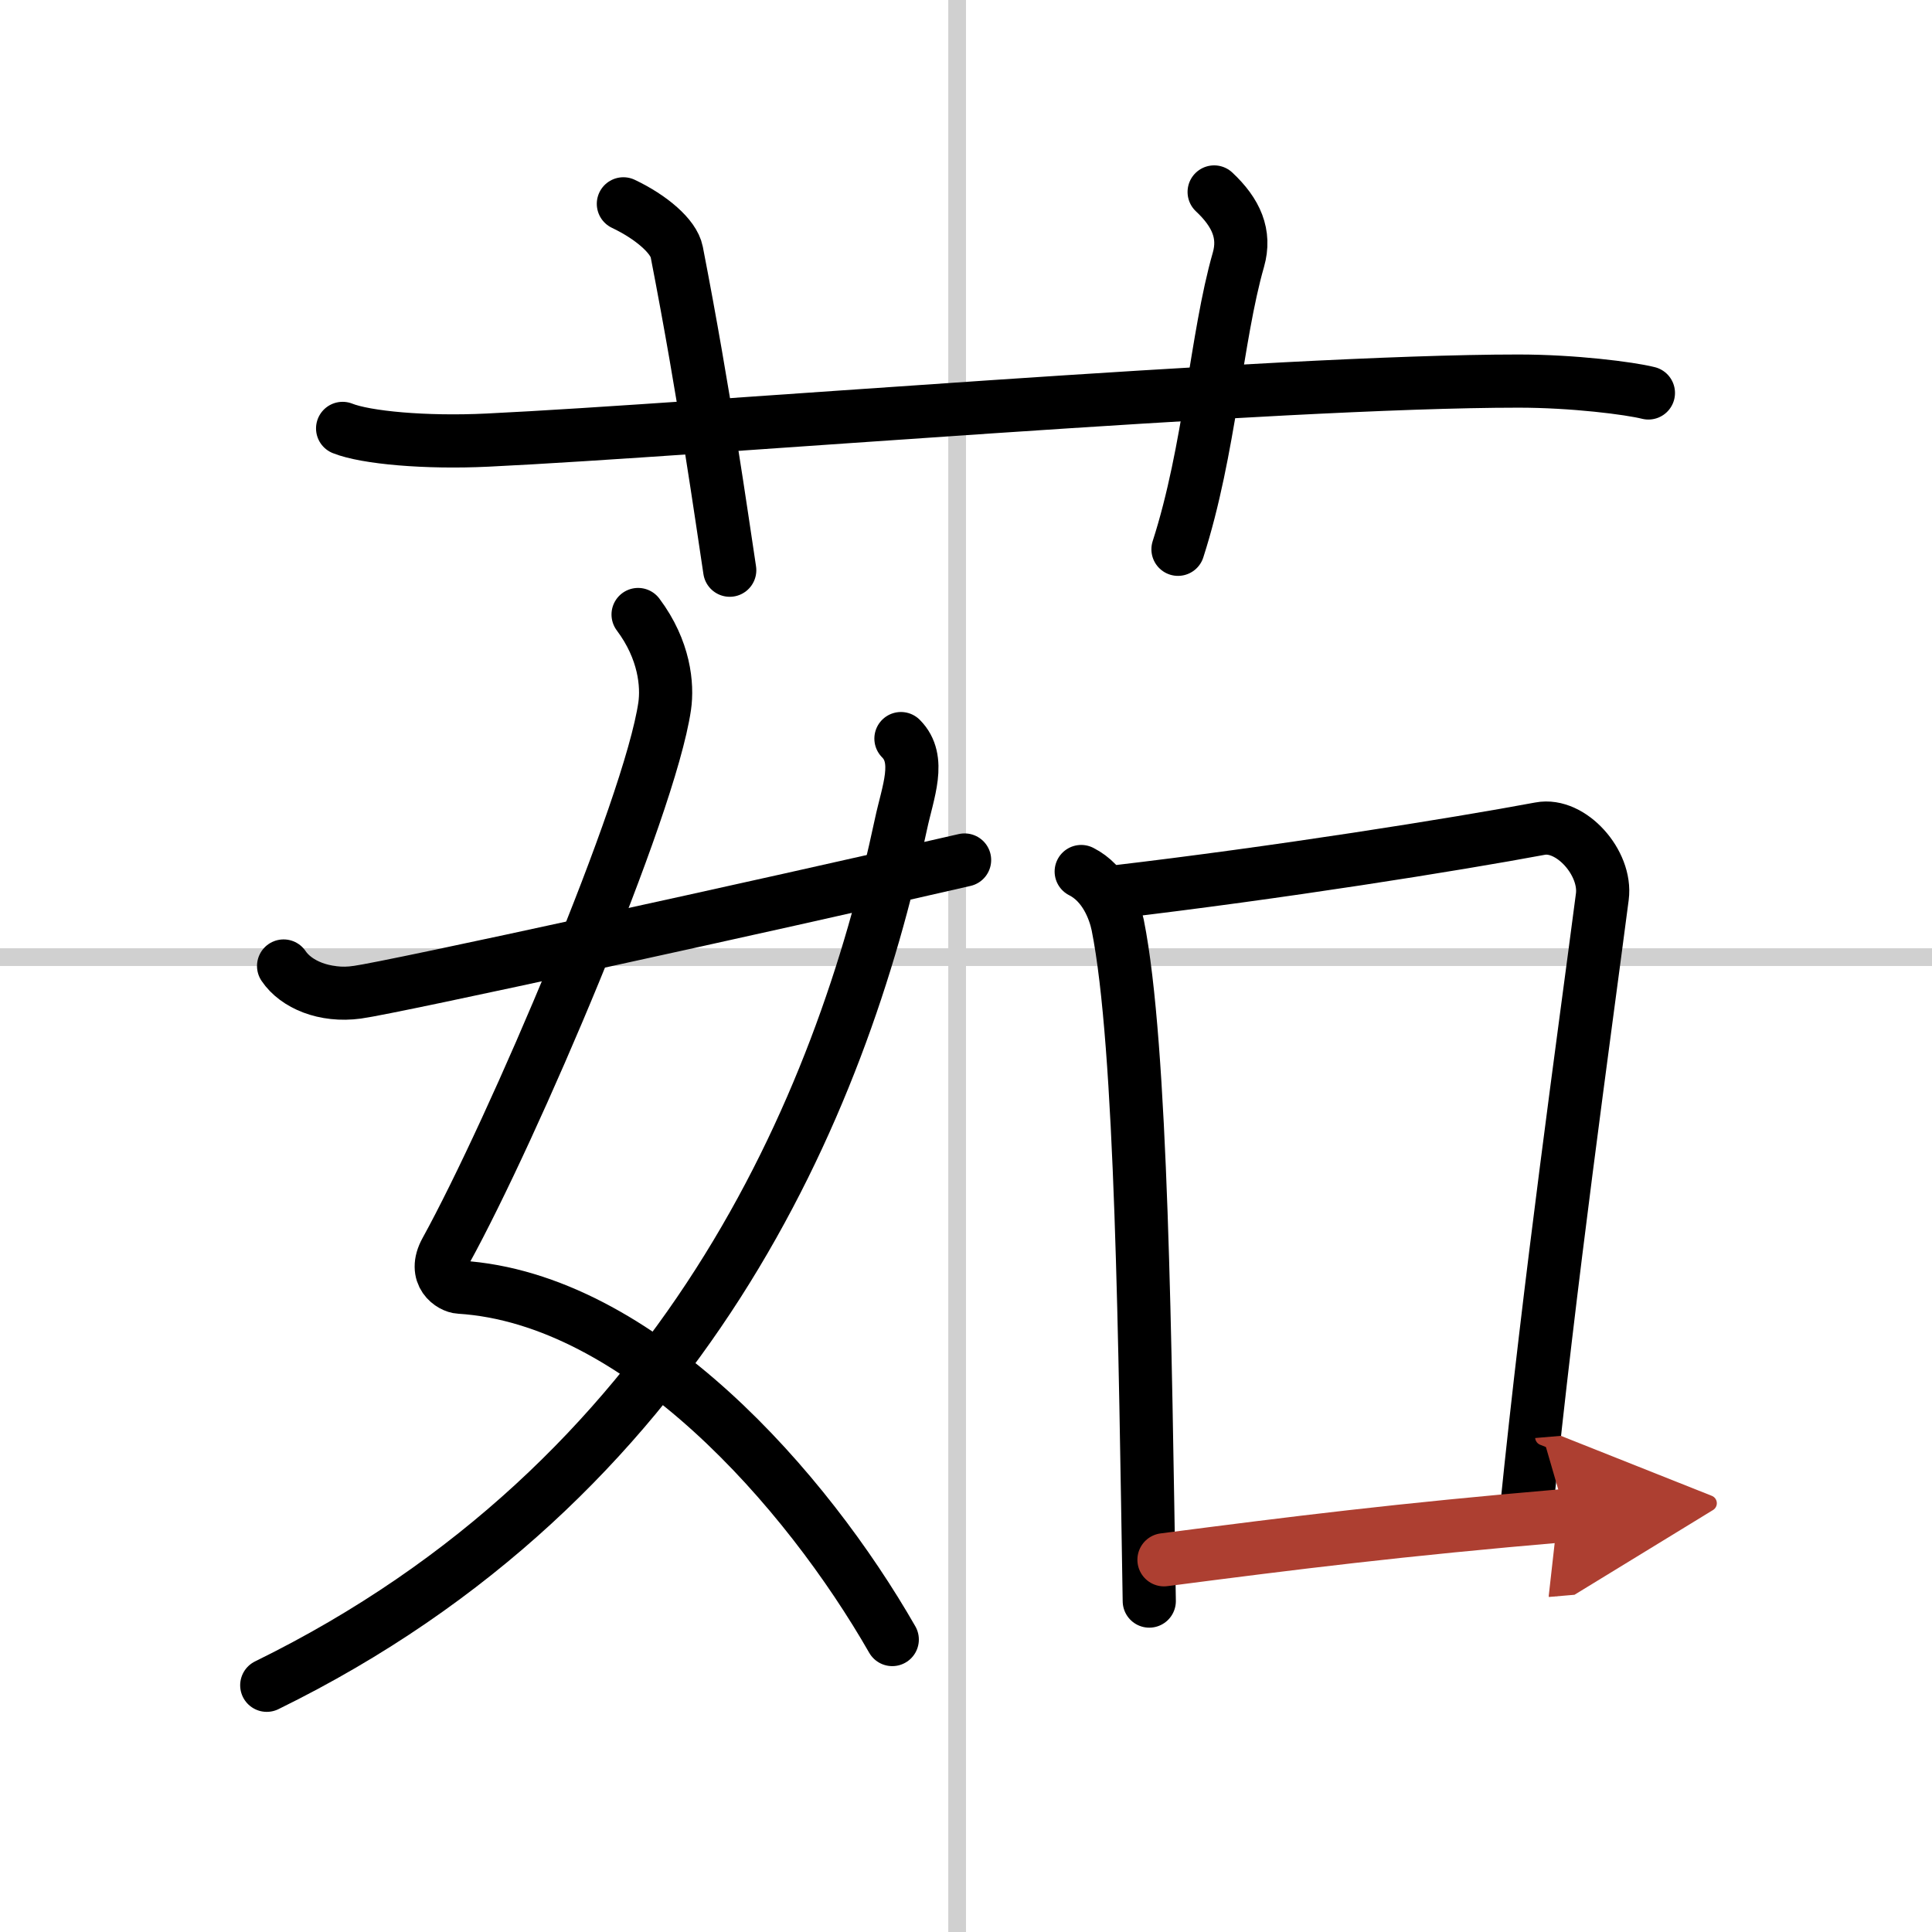 <svg width="400" height="400" viewBox="0 0 109 109" xmlns="http://www.w3.org/2000/svg"><defs><marker id="a" markerWidth="4" orient="auto" refX="1" refY="5" viewBox="0 0 10 10"><polyline points="0 0 10 5 0 10 1 5" fill="#ad3f31" stroke="#ad3f31"/></marker></defs><g fill="none" stroke="#000" stroke-linecap="round" stroke-linejoin="round" stroke-width="3"><rect width="100%" height="100%" fill="#fff" stroke="#fff"/><line x1="54" x2="54" y2="109" stroke="#d0d0d0" stroke-width="1"/><line x2="109" y1="54" y2="54" stroke="#d0d0d0" stroke-width="1"/><path d="m19.33 24.17c1.3 0.52 4.67 0.83 8.17 0.66 11.93-0.57 44.45-3.33 58.17-3.33 3.08 0 6.25 0.4 7.33 0.67"/><path d="m35.17 11.5c1.58 0.75 2.84 1.84 3.01 2.71 1.58 8.12 2.54 15.01 2.99 17.96"/><path d="m68.5 10.83c1.25 1.17 1.78 2.38 1.37 3.82-1.26 4.4-1.6 10.72-3.41 16.34"/><path d="m36 34.67c1.5 2 1.67 3.99 1.5 5.17-0.85 5.8-8.6 23.93-12.34 30.72-0.77 1.39 0.33 2.04 0.77 2.06 10.14 0.63 19.59 11.46 24.41 19.88"/><path d="m50.83 41.67c1.17 1.17 0.39 3 0 4.83-3.37 15.87-12.23 37.04-35.78 48.58"/><path d="m16 54.5c0.7 1.04 2.3 1.73 4.16 1.48 2.01-0.27 22.84-4.83 34.26-7.46"/><path d="m61 49.17c1.33 0.67 1.88 2.16 2.06 3.02 1.37 6.83 1.54 23.8 1.78 38.14"/><path d="m62.83 50.33c9.3-1.09 19.29-2.69 24.06-3.58 1.74-0.33 3.76 1.93 3.51 3.84-1.03 7.91-2.98 21.77-4.28 34.61"/><path d="m65.67 88c7.41-0.96 13.2-1.69 22.67-2.5" marker-end="url(#a)" stroke="#ad3f31"/></g></svg>
